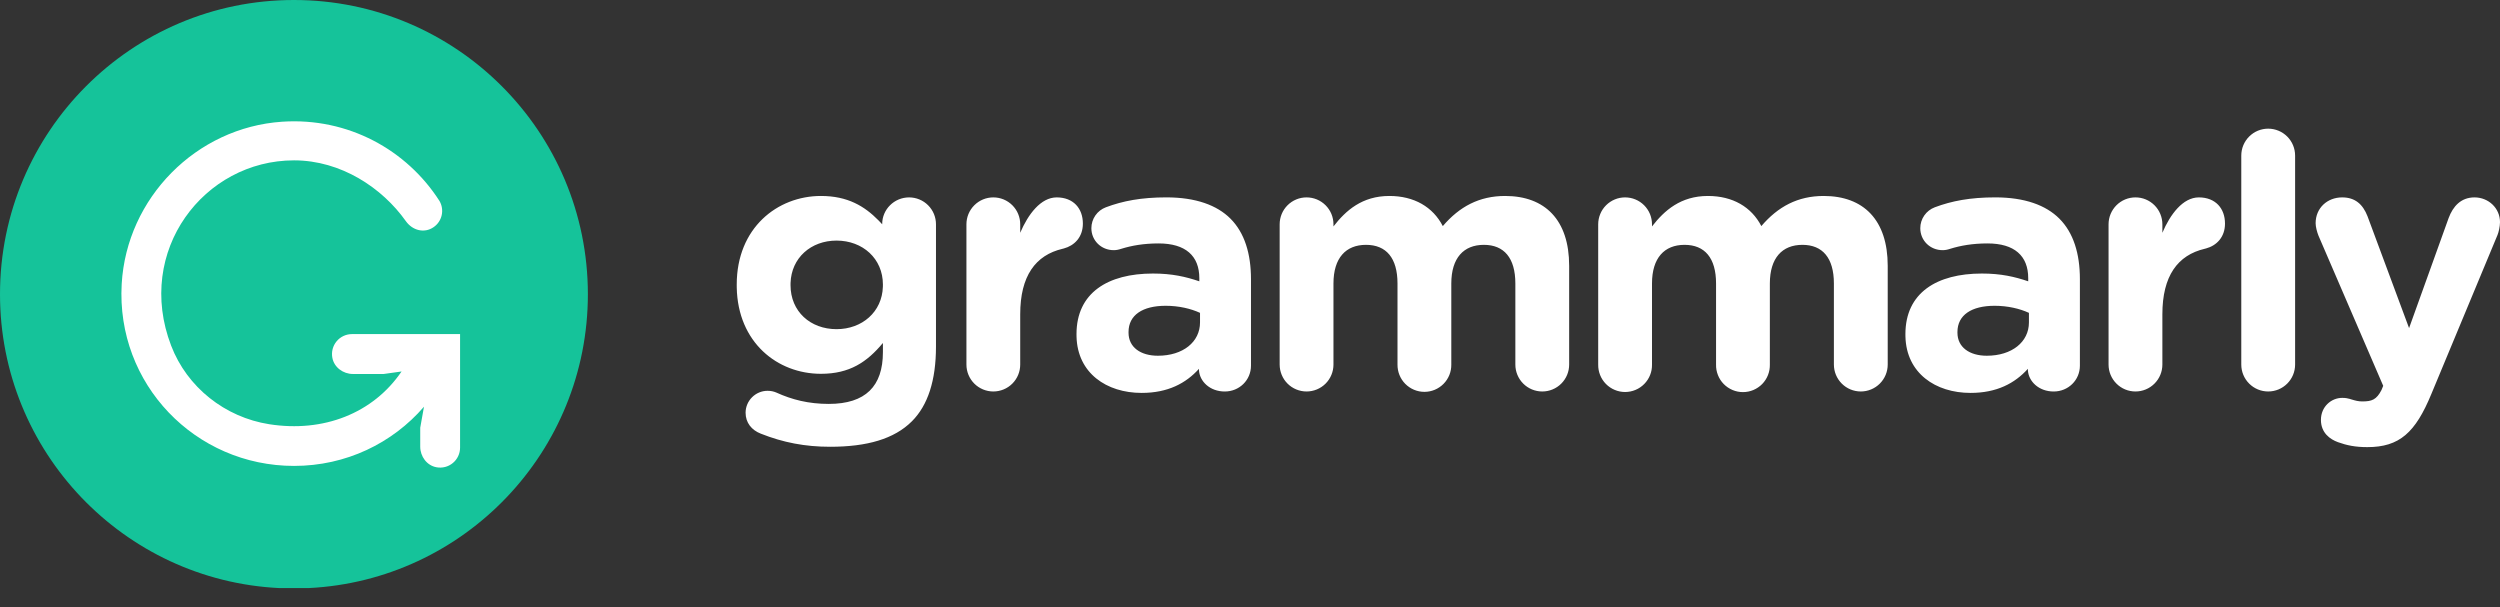 <svg width="140" height="34" viewBox="0 0 140 34" fill="none" xmlns="http://www.w3.org/2000/svg">
<rect x="0" y="0" width="140" height="34" fill="#333333" stroke="none"/>
<path d="M45.974 10.974C47.478 10.974 48.419 11.554 49.19 12.336L49.333 12.485L49.403 12.561V12.541C49.403 11.728 50.077 11.054 50.91 11.054C51.107 11.054 51.303 11.093 51.486 11.169C51.669 11.244 51.835 11.355 51.974 11.495C52.114 11.635 52.225 11.802 52.301 11.984C52.376 12.167 52.415 12.363 52.415 12.561V19.405C52.415 21.31 51.96 22.698 51.068 23.591C50.077 24.583 48.55 25.019 46.49 25.019C45.082 25.019 43.853 24.781 42.605 24.285C42.09 24.087 41.753 23.67 41.753 23.114C41.753 22.44 42.308 21.885 42.982 21.885C43.18 21.885 43.338 21.924 43.477 21.984C44.349 22.381 45.281 22.619 46.411 22.619C48.471 22.619 49.443 21.627 49.443 19.722V19.207C48.55 20.278 47.58 20.933 45.974 20.933C43.531 20.933 41.317 19.176 41.258 16.1L41.257 15.933C41.257 12.759 43.536 10.974 45.974 10.974ZM46.847 13.473C45.409 13.473 44.315 14.445 44.271 15.847L44.27 15.973C44.27 17.441 45.38 18.433 46.846 18.433C48.284 18.433 49.398 17.462 49.441 16.059L49.443 15.934C49.443 14.485 48.313 13.473 46.847 13.473ZM65.319 11.053C66.963 11.053 68.152 11.49 68.905 12.243C69.698 13.036 70.055 14.208 70.055 15.636V20.476C70.055 21.29 69.401 21.924 68.588 21.924C67.744 21.924 67.178 21.348 67.143 20.734L67.142 20.654C66.408 21.468 65.398 22.003 63.931 22.003C61.963 22.003 60.339 20.892 60.286 18.855L60.284 18.711C60.284 16.39 62.047 15.318 64.565 15.318C65.635 15.318 66.408 15.497 67.162 15.754V15.576C67.162 14.326 66.388 13.632 64.882 13.632C64.05 13.632 63.376 13.752 62.801 13.93C62.623 13.989 62.504 14.009 62.365 14.009C61.672 14.009 61.117 13.473 61.117 12.779C61.117 12.524 61.195 12.275 61.34 12.066C61.485 11.857 61.691 11.697 61.929 11.608C62.88 11.251 63.911 11.053 65.319 11.053ZM59.174 11.054C60.106 11.054 60.641 11.668 60.641 12.521C60.641 13.287 60.16 13.758 59.574 13.914L59.511 13.93C57.985 14.287 57.132 15.457 57.132 17.6V20.417C57.132 20.816 56.974 21.199 56.691 21.482C56.409 21.764 56.026 21.923 55.626 21.923C55.227 21.923 54.844 21.764 54.561 21.482C54.279 21.199 54.12 20.816 54.12 20.417V12.561C54.12 12.363 54.159 12.167 54.234 11.984C54.31 11.801 54.421 11.635 54.561 11.495C54.701 11.355 54.867 11.244 55.05 11.168C55.233 11.092 55.429 11.054 55.627 11.054C55.825 11.054 56.021 11.093 56.203 11.168C56.386 11.244 56.552 11.355 56.692 11.495C56.832 11.635 56.943 11.801 57.018 11.984C57.094 12.167 57.133 12.363 57.132 12.561V13.036C57.569 12.006 58.282 11.054 59.174 11.054ZM65.278 17.124C63.99 17.124 63.198 17.64 63.198 18.592V18.632C63.198 19.445 63.872 19.921 64.842 19.921C66.25 19.921 67.201 19.147 67.201 18.056V17.52C66.686 17.283 66.013 17.124 65.278 17.124ZM84.285 10.974C86.526 10.974 87.873 12.323 87.873 14.883V20.417C87.873 20.816 87.715 21.2 87.432 21.482C87.149 21.765 86.766 21.923 86.367 21.923C85.967 21.923 85.584 21.765 85.301 21.482C85.019 21.2 84.86 20.816 84.86 20.417V15.874C84.86 14.445 84.226 13.711 83.097 13.711C81.967 13.711 81.273 14.445 81.273 15.874V20.416C81.276 20.616 81.239 20.814 81.165 20.999C81.09 21.184 80.98 21.353 80.839 21.495C80.699 21.637 80.532 21.75 80.348 21.827C80.164 21.904 79.966 21.944 79.767 21.944C79.567 21.944 79.37 21.904 79.186 21.827C79.001 21.75 78.835 21.637 78.694 21.495C78.554 21.353 78.444 21.184 78.369 20.999C78.295 20.814 78.258 20.616 78.26 20.416V15.874C78.26 14.445 77.627 13.711 76.497 13.711C75.367 13.711 74.674 14.445 74.674 15.874V20.416C74.674 20.614 74.635 20.81 74.559 20.993C74.484 21.176 74.373 21.342 74.233 21.482C74.093 21.622 73.927 21.733 73.744 21.808C73.561 21.884 73.365 21.923 73.168 21.923C72.97 21.923 72.774 21.884 72.591 21.808C72.408 21.733 72.242 21.622 72.102 21.482C71.962 21.342 71.851 21.176 71.776 20.993C71.7 20.81 71.661 20.614 71.661 20.416V12.561C71.661 12.363 71.7 12.167 71.775 11.984C71.851 11.801 71.962 11.635 72.102 11.495C72.242 11.355 72.408 11.244 72.591 11.168C72.774 11.092 72.97 11.054 73.168 11.054C73.365 11.054 73.561 11.093 73.744 11.168C73.927 11.244 74.093 11.355 74.233 11.495C74.373 11.635 74.484 11.801 74.56 11.984C74.635 12.167 74.674 12.363 74.674 12.561V12.68C75.367 11.787 76.279 10.974 77.805 10.974C79.192 10.974 80.243 11.589 80.797 12.661C81.729 11.569 82.839 10.974 84.285 10.974ZM102.124 10.974C104.364 10.974 105.712 12.323 105.712 14.883V20.416C105.712 20.816 105.553 21.199 105.27 21.482C104.988 21.764 104.604 21.923 104.205 21.923C103.805 21.923 103.422 21.764 103.14 21.482C102.857 21.199 102.698 20.816 102.698 20.416V15.874C102.698 14.445 102.064 13.711 100.935 13.711C99.805 13.711 99.112 14.445 99.112 15.874V20.416C99.116 20.617 99.081 20.817 99.007 21.004C98.934 21.191 98.823 21.361 98.683 21.505C98.543 21.648 98.375 21.762 98.19 21.84C98.005 21.918 97.806 21.958 97.605 21.958C97.404 21.958 97.206 21.918 97.021 21.84C96.836 21.762 96.668 21.648 96.528 21.505C96.387 21.361 96.277 21.191 96.204 21.004C96.13 20.817 96.094 20.617 96.099 20.416V15.874C96.099 14.445 95.465 13.711 94.335 13.711C93.205 13.711 92.512 14.445 92.512 15.874V20.416C92.516 20.617 92.48 20.816 92.406 21.002C92.332 21.188 92.222 21.357 92.081 21.5C91.941 21.643 91.774 21.757 91.589 21.834C91.404 21.912 91.206 21.952 91.006 21.952C90.805 21.952 90.607 21.912 90.423 21.834C90.238 21.757 90.071 21.643 89.93 21.5C89.79 21.357 89.68 21.188 89.606 21.002C89.532 20.816 89.496 20.617 89.499 20.416V12.561C89.499 12.363 89.538 12.167 89.614 11.984C89.689 11.801 89.8 11.635 89.94 11.495C90.08 11.355 90.246 11.244 90.429 11.168C90.612 11.092 90.808 11.054 91.006 11.054C91.204 11.054 91.4 11.093 91.583 11.169C91.765 11.244 91.931 11.355 92.071 11.495C92.211 11.635 92.322 11.802 92.398 11.984C92.473 12.167 92.512 12.363 92.512 12.561V12.68C93.205 11.787 94.118 10.974 95.643 10.974C97.03 10.974 98.081 11.589 98.635 12.661C99.567 11.569 100.677 10.974 102.124 10.974ZM111.738 11.053C113.383 11.053 114.571 11.49 115.324 12.243C116.117 13.036 116.474 14.208 116.474 15.636V20.476C116.474 21.29 115.82 21.924 115.008 21.924C114.163 21.924 113.597 21.348 113.562 20.734L113.561 20.654C112.827 21.468 111.816 22.003 110.35 22.003C108.382 22.003 106.758 20.892 106.705 18.855L106.703 18.711C106.703 16.39 108.467 15.318 110.984 15.318C112.054 15.318 112.827 15.497 113.58 15.754V15.576C113.58 14.326 112.808 13.632 111.301 13.632C110.469 13.632 109.795 13.752 109.22 13.93C109.042 13.989 108.923 14.009 108.784 14.009C108.09 14.009 107.536 13.473 107.536 12.779C107.536 12.524 107.614 12.276 107.759 12.067C107.904 11.858 108.11 11.698 108.348 11.608C109.3 11.251 110.33 11.053 111.738 11.053ZM111.698 17.124C110.409 17.124 109.617 17.64 109.617 18.592V18.632C109.617 19.445 110.29 19.921 111.261 19.921C112.668 19.921 113.62 19.147 113.62 18.056V17.52C113.105 17.283 112.431 17.124 111.698 17.124ZM123.134 11.054C124.066 11.054 124.6 11.668 124.6 12.521C124.6 13.287 124.12 13.758 123.534 13.914L123.471 13.93C121.945 14.287 121.093 15.457 121.093 17.6V20.417C121.093 20.816 120.934 21.2 120.651 21.482C120.369 21.765 119.986 21.923 119.586 21.923C119.186 21.923 118.803 21.765 118.521 21.482C118.238 21.2 118.079 20.816 118.079 20.417V12.561C118.079 12.363 118.118 12.167 118.194 11.984C118.27 11.801 118.381 11.635 118.52 11.495C118.66 11.355 118.826 11.244 119.009 11.168C119.192 11.093 119.388 11.054 119.586 11.054C119.784 11.054 119.98 11.092 120.163 11.168C120.346 11.244 120.512 11.355 120.652 11.495C120.792 11.635 120.903 11.801 120.978 11.984C121.054 12.167 121.093 12.363 121.093 12.561V13.036C121.529 12.006 122.242 11.054 123.134 11.054ZM127.018 7.205C127.216 7.205 127.412 7.244 127.595 7.32C127.778 7.395 127.944 7.506 128.084 7.646C128.224 7.786 128.335 7.952 128.411 8.135C128.487 8.318 128.526 8.514 128.526 8.712V20.417C128.526 20.816 128.367 21.2 128.084 21.482C127.802 21.765 127.418 21.923 127.019 21.923C126.619 21.923 126.236 21.765 125.954 21.482C125.671 21.2 125.512 20.816 125.512 20.417V8.712C125.512 8.514 125.551 8.318 125.626 8.135C125.702 7.952 125.813 7.786 125.953 7.646C126.093 7.506 126.259 7.395 126.442 7.319C126.624 7.244 126.82 7.205 127.018 7.205ZM138.574 11.054C139.347 11.054 140 11.648 140 12.442C140 12.68 139.921 13.017 139.862 13.156L136.156 22.063C135.264 24.226 134.372 25.039 132.569 25.039C131.895 25.039 131.419 24.94 130.924 24.761C130.488 24.603 129.972 24.245 129.972 23.512C129.972 22.778 130.547 22.281 131.162 22.281C131.347 22.281 131.472 22.305 131.574 22.335L131.657 22.361C131.914 22.44 132.073 22.48 132.292 22.48C132.826 22.48 133.084 22.381 133.362 21.845L133.46 21.607L129.834 13.196C129.755 12.997 129.675 12.7 129.675 12.501C129.675 11.648 130.329 11.054 131.162 11.054C131.888 11.054 132.319 11.441 132.58 12.108L134.908 18.373L137.126 12.203C137.365 11.569 137.8 11.054 138.574 11.054Z" fill="white"/>
<path d="M16.46 0C25.552 0 32.921 7.376 32.921 16.477C32.921 25.297 25.997 32.499 17.292 32.932H15.629C6.925 32.499 0 25.297 0 16.477C0 7.377 7.37 0 16.46 0Z" fill="#15C39A"/>
<path d="M15.8 6.816C19.496 6.568 22.783 8.397 24.612 11.256C24.752 11.497 24.796 11.782 24.734 12.054C24.673 12.326 24.511 12.565 24.28 12.722C23.774 13.074 23.107 12.919 22.726 12.382C21.404 10.52 19.098 8.98 16.467 8.98C11.421 8.98 7.549 14.047 9.583 19.355C10.479 21.693 12.602 23.367 15.074 23.756C18.111 24.233 20.888 23.151 22.488 20.803L21.488 20.943H19.763C19.216 20.943 18.709 20.573 18.611 20.034C18.581 19.873 18.586 19.707 18.627 19.548C18.668 19.389 18.744 19.241 18.849 19.114C18.953 18.988 19.084 18.886 19.233 18.816C19.381 18.746 19.544 18.71 19.708 18.709H25.764V25.068C25.764 25.232 25.728 25.394 25.658 25.543C25.588 25.692 25.487 25.823 25.36 25.928C25.234 26.033 25.086 26.109 24.927 26.15C24.768 26.191 24.602 26.197 24.441 26.166C23.902 26.069 23.533 25.561 23.533 25.013V23.952L23.743 22.777C21.972 24.825 19.371 26.091 16.467 26.091C10.939 26.091 6.494 21.511 6.815 15.902C7.092 11.082 10.987 7.14 15.8 6.816Z" fill="white"/>
</svg>
